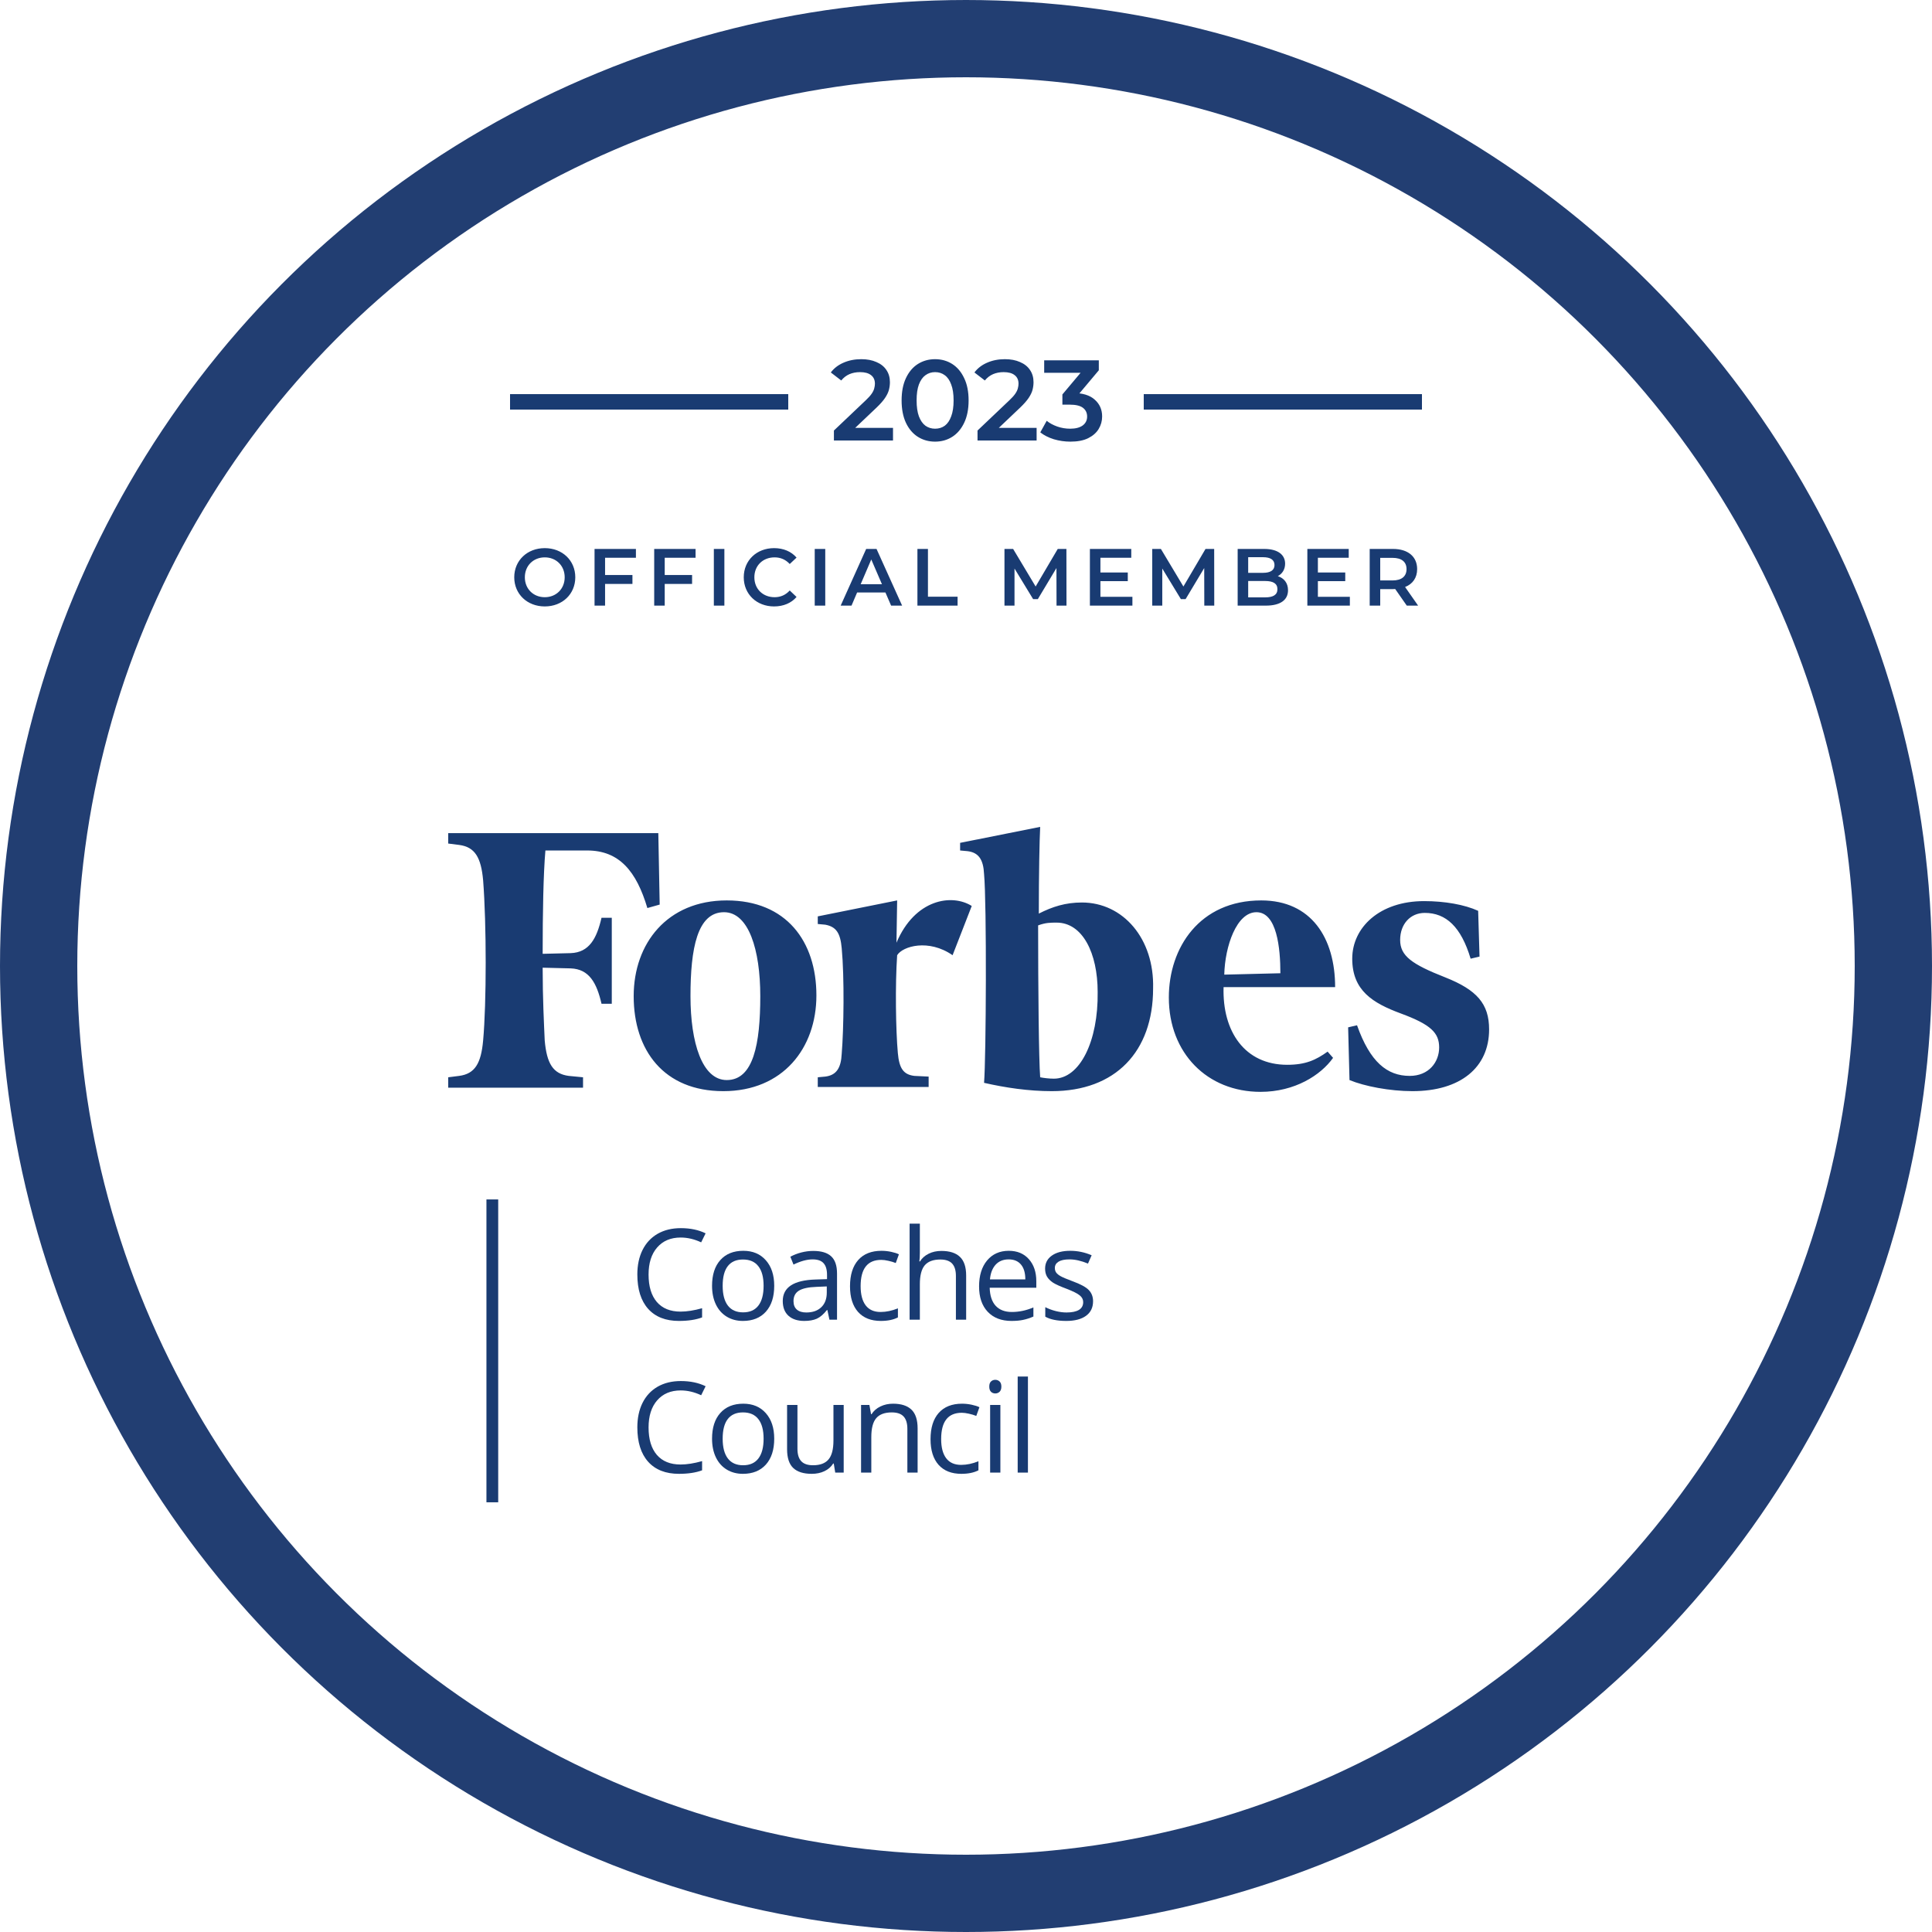<svg width="250" height="250" viewBox="0 0 250 250" fill="none" xmlns="http://www.w3.org/2000/svg">
<g clip-path="url(#clip0_719_209)">
<circle cx="125" cy="125" r="120" stroke="#223E72" stroke-width="10"/>
<path d="M70.493 78.472C72.766 78.472 74.442 76.879 74.442 74.7C74.442 72.521 72.766 70.928 70.493 70.928C68.219 70.928 66.543 72.531 66.543 74.7C66.543 76.869 68.219 78.472 70.493 78.472ZM70.493 77.278C69.015 77.278 67.915 76.198 67.915 74.7C67.915 73.202 69.015 72.123 70.493 72.123C71.97 72.123 73.07 73.202 73.07 74.7C73.07 76.198 71.97 77.278 70.493 77.278ZM82.288 72.175V71.033H76.934V78.367H78.296V75.559H81.837V74.407H78.296V72.175H82.288ZM90.007 72.175V71.033H84.653V78.367H86.015V75.559H89.556V74.407H86.015V72.175H90.007ZM92.372 78.367H93.734V71.033H92.372V78.367ZM100.16 78.472C101.365 78.472 102.392 78.042 103.073 77.246L102.192 76.408C101.658 76.995 100.998 77.278 100.233 77.278C98.714 77.278 97.614 76.209 97.614 74.7C97.614 73.191 98.714 72.123 100.233 72.123C100.998 72.123 101.658 72.406 102.192 72.982L103.073 72.154C102.392 71.358 101.365 70.928 100.17 70.928C97.918 70.928 96.241 72.51 96.241 74.7C96.241 76.89 97.918 78.472 100.16 78.472ZM105.425 78.367H106.787V71.033H105.425V78.367ZM115.309 78.367H116.734L113.423 71.033H112.082L108.782 78.367H110.186L110.909 76.67H114.576L115.309 78.367ZM111.37 75.601L112.742 72.395L114.125 75.601H111.37ZM118.714 78.367H123.911V77.215H120.076V71.033H118.714V78.367ZM138.003 78.367L137.993 71.033H136.872L134.011 75.894L131.099 71.033H129.978V78.367H131.277V73.569L133.687 77.529H134.294L136.704 73.506L136.715 78.367H138.003ZM142.394 77.225V75.203H145.935V74.082H142.394V72.175H146.386V71.033H141.032V78.367H146.533V77.225H142.394ZM157.124 78.367L157.114 71.033H155.993L153.133 75.894L150.22 71.033H149.099V78.367H150.398V73.569L152.808 77.529H153.415L155.825 73.506L155.836 78.367H157.124ZM165.35 74.553C165.916 74.25 166.293 73.694 166.293 72.94C166.293 71.777 165.35 71.033 163.59 71.033H160.153V78.367H163.799C165.685 78.367 166.67 77.634 166.67 76.376C166.67 75.423 166.136 74.805 165.35 74.553ZM163.443 72.102C164.386 72.102 164.92 72.437 164.92 73.118C164.92 73.789 164.386 74.124 163.443 74.124H161.515V72.102H163.443ZM163.715 77.299H161.515V75.182H163.715C164.742 75.182 165.298 75.507 165.298 76.24C165.298 76.974 164.742 77.299 163.715 77.299ZM170.534 77.225V75.203H174.075V74.082H170.534V72.175H174.525V71.033H169.171V78.367H174.672V77.225H170.534ZM183.504 78.367L181.817 75.957C182.812 75.57 183.378 74.752 183.378 73.642C183.378 72.018 182.184 71.033 180.256 71.033H177.238V78.367H178.6V76.23H180.256C180.35 76.23 180.444 76.23 180.539 76.219L182.037 78.367H183.504ZM182.005 73.642C182.005 74.564 181.387 75.109 180.193 75.109H178.6V72.186H180.193C181.387 72.186 182.005 72.72 182.005 73.642Z" fill="#193B72"/>
<path d="M88.079 160.136C86.795 160.136 85.781 160.565 85.035 161.422C84.295 162.274 83.925 163.443 83.925 164.929C83.925 166.457 84.281 167.64 84.995 168.476C85.714 169.307 86.737 169.722 88.063 169.722C88.878 169.722 89.807 169.576 90.851 169.283V170.473C90.041 170.777 89.043 170.928 87.855 170.928C86.135 170.928 84.806 170.406 83.869 169.363C82.937 168.319 82.471 166.836 82.471 164.913C82.471 163.709 82.694 162.655 83.142 161.75C83.594 160.844 84.244 160.146 85.091 159.656C85.943 159.167 86.944 158.922 88.095 158.922C89.32 158.922 90.39 159.145 91.306 159.593L90.731 160.759C89.847 160.344 88.963 160.136 88.079 160.136Z" fill="#193B72"/>
<path d="M100.184 166.383C100.184 167.81 99.825 168.926 99.106 169.73C98.386 170.529 97.393 170.928 96.126 170.928C95.343 170.928 94.648 170.745 94.041 170.377C93.434 170.01 92.965 169.482 92.635 168.795C92.305 168.108 92.139 167.304 92.139 166.383C92.139 164.956 92.496 163.845 93.21 163.052C93.924 162.253 94.914 161.853 96.182 161.853C97.407 161.853 98.379 162.261 99.097 163.076C99.822 163.89 100.184 164.993 100.184 166.383ZM93.513 166.383C93.513 167.501 93.737 168.353 94.184 168.939C94.632 169.525 95.29 169.818 96.158 169.818C97.026 169.818 97.684 169.528 98.131 168.947C98.584 168.361 98.81 167.507 98.81 166.383C98.81 165.27 98.584 164.426 98.131 163.851C97.684 163.27 97.02 162.98 96.142 162.98C95.274 162.98 94.619 163.265 94.177 163.835C93.734 164.404 93.513 165.254 93.513 166.383Z" fill="#193B72"/>
<path d="M107.328 170.769L107.065 169.522H107.001C106.564 170.071 106.127 170.444 105.691 170.641C105.259 170.833 104.719 170.928 104.069 170.928C103.201 170.928 102.519 170.705 102.024 170.257C101.534 169.81 101.289 169.174 101.289 168.348C101.289 166.58 102.703 165.653 105.531 165.568L107.017 165.52V164.977C107.017 164.29 106.868 163.784 106.569 163.459C106.277 163.129 105.805 162.964 105.155 162.964C104.426 162.964 103.6 163.187 102.679 163.635L102.272 162.62C102.703 162.386 103.174 162.202 103.686 162.069C104.202 161.936 104.719 161.869 105.235 161.869C106.279 161.869 107.051 162.101 107.552 162.564C108.058 163.028 108.311 163.771 108.311 164.793V170.769H107.328ZM104.333 169.834C105.158 169.834 105.805 169.608 106.274 169.155C106.748 168.702 106.985 168.068 106.985 167.254V166.463L105.659 166.519C104.604 166.556 103.843 166.721 103.374 167.014C102.911 167.302 102.679 167.752 102.679 168.364C102.679 168.843 102.823 169.208 103.11 169.459C103.403 169.709 103.811 169.834 104.333 169.834Z" fill="#193B72"/>
<path d="M113.977 170.928C112.71 170.928 111.727 170.54 111.03 169.762C110.337 168.979 109.991 167.874 109.991 166.447C109.991 164.982 110.343 163.851 111.046 163.052C111.754 162.253 112.76 161.853 114.065 161.853C114.486 161.853 114.907 161.899 115.327 161.989C115.748 162.08 116.078 162.186 116.318 162.309L115.911 163.435C115.618 163.318 115.298 163.222 114.952 163.148C114.606 163.068 114.3 163.028 114.033 163.028C112.255 163.028 111.365 164.162 111.365 166.431C111.365 167.507 111.581 168.332 112.012 168.907C112.449 169.482 113.093 169.77 113.945 169.77C114.675 169.77 115.423 169.613 116.19 169.299V170.473C115.604 170.777 114.867 170.928 113.977 170.928Z" fill="#193B72"/>
<path d="M123.694 170.769V165.105C123.694 164.391 123.532 163.859 123.207 163.507C122.882 163.156 122.373 162.98 121.681 162.98C120.76 162.98 120.086 163.23 119.66 163.731C119.239 164.231 119.029 165.051 119.029 166.191V170.769H117.703V158.338H119.029V162.101C119.029 162.554 119.007 162.929 118.965 163.227H119.045C119.306 162.807 119.676 162.476 120.155 162.237C120.64 161.992 121.191 161.869 121.809 161.869C122.879 161.869 123.681 162.125 124.213 162.636C124.751 163.142 125.02 163.949 125.02 165.057V170.769H123.694Z" fill="#193B72"/>
<path d="M130.878 170.928C129.584 170.928 128.562 170.534 127.811 169.746C127.065 168.958 126.692 167.863 126.692 166.463C126.692 165.051 127.039 163.93 127.731 163.1C128.429 162.269 129.363 161.853 130.535 161.853C131.632 161.853 132.5 162.216 133.139 162.94C133.778 163.659 134.098 164.609 134.098 165.792V166.631H128.066C128.093 167.658 128.351 168.439 128.841 168.971C129.337 169.504 130.032 169.77 130.926 169.77C131.869 169.77 132.801 169.573 133.722 169.179V170.361C133.254 170.564 132.809 170.707 132.388 170.793C131.973 170.883 131.47 170.928 130.878 170.928ZM130.519 162.964C129.816 162.964 129.254 163.193 128.833 163.651C128.418 164.109 128.173 164.743 128.098 165.552H132.676C132.676 164.716 132.489 164.077 132.117 163.635C131.744 163.187 131.211 162.964 130.519 162.964Z" fill="#193B72"/>
<path d="M141.442 168.38C141.442 169.195 141.138 169.823 140.531 170.265C139.924 170.707 139.072 170.928 137.975 170.928C136.814 170.928 135.908 170.745 135.259 170.377V169.147C135.679 169.36 136.129 169.528 136.609 169.65C137.093 169.773 137.559 169.834 138.007 169.834C138.699 169.834 139.232 169.725 139.605 169.506C139.977 169.283 140.164 168.945 140.164 168.492C140.164 168.151 140.015 167.861 139.716 167.621C139.423 167.376 138.848 167.089 137.991 166.758C137.176 166.455 136.595 166.191 136.249 165.967C135.908 165.738 135.653 165.48 135.482 165.193C135.317 164.905 135.235 164.561 135.235 164.162C135.235 163.448 135.525 162.887 136.106 162.476C136.686 162.061 137.482 161.853 138.494 161.853C139.437 161.853 140.358 162.045 141.258 162.429L140.787 163.507C139.908 163.145 139.112 162.964 138.398 162.964C137.77 162.964 137.296 163.062 136.976 163.259C136.657 163.456 136.497 163.728 136.497 164.074C136.497 164.309 136.556 164.508 136.673 164.673C136.795 164.838 136.99 164.996 137.256 165.145C137.522 165.294 138.033 165.509 138.79 165.792C139.828 166.17 140.529 166.551 140.891 166.934C141.258 167.318 141.442 167.8 141.442 168.38Z" fill="#193B72"/>
<path d="M88.079 179.921C86.795 179.921 85.781 180.35 85.035 181.207C84.295 182.059 83.925 183.228 83.925 184.714C83.925 186.242 84.281 187.425 84.995 188.261C85.714 189.092 86.737 189.507 88.063 189.507C88.878 189.507 89.807 189.361 90.851 189.068V190.258C90.041 190.562 89.043 190.713 87.855 190.713C86.135 190.713 84.806 190.191 83.869 189.148C82.937 188.104 82.471 186.621 82.471 184.698C82.471 183.494 82.694 182.44 83.142 181.534C83.594 180.629 84.244 179.931 85.091 179.441C85.943 178.952 86.944 178.707 88.095 178.707C89.32 178.707 90.39 178.93 91.306 179.378L90.731 180.544C89.847 180.128 88.963 179.921 88.079 179.921Z" fill="#193B72"/>
<path d="M100.184 186.168C100.184 187.595 99.825 188.711 99.106 189.515C98.386 190.314 97.393 190.713 96.126 190.713C95.343 190.713 94.648 190.53 94.041 190.162C93.434 189.795 92.965 189.267 92.635 188.58C92.305 187.893 92.139 187.089 92.139 186.168C92.139 184.741 92.496 183.63 93.21 182.837C93.924 182.038 94.914 181.638 96.182 181.638C97.407 181.638 98.379 182.046 99.097 182.861C99.822 183.675 100.184 184.778 100.184 186.168ZM93.513 186.168C93.513 187.286 93.737 188.138 94.184 188.724C94.632 189.31 95.29 189.603 96.158 189.603C97.026 189.603 97.684 189.313 98.131 188.732C98.584 188.146 98.81 187.292 98.81 186.168C98.81 185.055 98.584 184.211 98.131 183.635C97.684 183.055 97.02 182.765 96.142 182.765C95.274 182.765 94.619 183.05 94.177 183.62C93.734 184.189 93.513 185.039 93.513 186.168Z" fill="#193B72"/>
<path d="M103.19 181.798V187.478C103.19 188.192 103.353 188.724 103.678 189.076C104.002 189.427 104.511 189.603 105.203 189.603C106.119 189.603 106.788 189.353 107.209 188.852C107.635 188.351 107.848 187.534 107.848 186.4V181.798H109.174V190.554H108.079L107.888 189.379H107.816C107.544 189.811 107.166 190.141 106.681 190.37C106.202 190.599 105.653 190.713 105.036 190.713C103.97 190.713 103.172 190.46 102.639 189.954C102.112 189.449 101.848 188.639 101.848 187.526V181.798H103.19Z" fill="#193B72"/>
<path d="M117.413 190.554V184.89C117.413 184.176 117.25 183.643 116.925 183.292C116.6 182.94 116.092 182.765 115.399 182.765C114.483 182.765 113.812 183.012 113.386 183.508C112.96 184.003 112.747 184.82 112.747 185.96V190.554H111.421V181.798H112.5L112.715 182.996H112.779C113.051 182.565 113.432 182.232 113.921 181.998C114.411 181.758 114.957 181.638 115.559 181.638C116.614 181.638 117.407 181.894 117.94 182.405C118.472 182.911 118.739 183.723 118.739 184.842V190.554H117.413Z" fill="#193B72"/>
<path d="M124.397 190.713C123.13 190.713 122.147 190.325 121.449 189.547C120.757 188.764 120.411 187.659 120.411 186.232C120.411 184.767 120.762 183.635 121.465 182.837C122.174 182.038 123.18 181.638 124.485 181.638C124.906 181.638 125.326 181.684 125.747 181.774C126.168 181.865 126.498 181.971 126.738 182.094L126.33 183.22C126.037 183.103 125.718 183.007 125.372 182.932C125.026 182.853 124.719 182.813 124.453 182.813C122.674 182.813 121.785 183.947 121.785 186.216C121.785 187.292 122.001 188.117 122.432 188.692C122.869 189.267 123.513 189.555 124.365 189.555C125.095 189.555 125.843 189.398 126.61 189.084V190.258C126.024 190.562 125.286 190.713 124.397 190.713Z" fill="#193B72"/>
<path d="M129.448 190.554H128.122V181.798H129.448V190.554ZM128.011 179.425C128.011 179.122 128.085 178.901 128.234 178.762C128.383 178.619 128.57 178.547 128.793 178.547C129.006 178.547 129.19 178.619 129.345 178.762C129.499 178.906 129.576 179.127 129.576 179.425C129.576 179.724 129.499 179.947 129.345 180.097C129.19 180.24 129.006 180.312 128.793 180.312C128.57 180.312 128.383 180.24 128.234 180.097C128.085 179.947 128.011 179.724 128.011 179.425Z" fill="#193B72"/>
<path d="M133.014 190.554H131.688V178.123H133.014V190.554Z" fill="#193B72"/>
<path d="M62.945 155.207H64.467V194.396H62.945V155.207Z" fill="#193B72"/>
<path d="M140.001 116.783C137.875 116.783 136.193 117.321 134.422 118.219C134.422 113.103 134.51 108.705 134.599 107L124.238 109.064V110.052L125.212 110.141C126.629 110.321 127.249 111.218 127.337 113.103C127.692 116.873 127.603 136.887 127.337 140.118C130.083 140.746 133.093 141.195 136.104 141.195C144.34 141.195 149.21 136.079 149.21 127.912C149.387 121.45 145.314 116.783 140.001 116.783ZM136.37 139.579C135.75 139.579 135.042 139.49 134.599 139.4C134.422 137.156 134.333 127.912 134.333 119.745C135.307 119.386 135.927 119.386 136.724 119.386C140.089 119.386 142.037 123.335 142.037 128.361C142.126 134.733 139.735 139.579 136.37 139.579ZM85.363 117.052L83.769 117.501C82.352 112.744 80.138 110.052 75.976 110.052H70.575C70.309 113.103 70.22 118.129 70.22 123.424L73.851 123.335C76.242 123.245 77.216 121.45 77.836 118.757H79.164V129.886H77.836C77.216 127.194 76.242 125.399 73.851 125.309L70.22 125.219C70.22 129.258 70.397 132.579 70.486 134.643C70.752 137.605 71.549 138.951 73.585 139.22L75.445 139.4V140.746H58V139.4L59.417 139.22C61.454 138.951 62.251 137.605 62.516 134.643C62.959 129.797 62.959 119.565 62.516 113.911C62.251 110.949 61.454 109.603 59.417 109.334L58 109.154V107.808H85.186L85.363 117.052ZM94.041 116.514C101.745 116.514 105.642 121.809 105.642 128.809C105.642 135.63 101.303 141.195 93.599 141.195C85.894 141.195 81.998 135.9 81.998 128.899C81.998 122.078 86.337 116.514 94.041 116.514ZM93.687 118.039C90.234 118.039 89.348 122.706 89.348 128.899C89.348 134.912 90.853 139.759 94.041 139.759C97.495 139.759 98.38 135.092 98.38 128.899C98.38 122.886 96.875 118.039 93.687 118.039ZM151.247 129.079C151.247 122.617 155.232 116.514 163.202 116.514C169.666 116.514 172.765 121.36 172.765 127.732H158.331C158.154 133.476 161.076 137.784 166.567 137.784C168.958 137.784 170.286 137.156 171.791 136.079L172.5 136.887C170.906 139.131 167.541 141.285 163.113 141.285C156.206 141.285 151.247 136.259 151.247 129.079ZM158.42 126.117L165.681 125.937C165.681 122.706 165.238 118.039 162.582 118.039C160.014 118.039 158.508 122.437 158.42 126.117ZM191.45 123.783L190.299 124.053C189.059 119.924 187.111 118.129 184.366 118.129C182.506 118.129 181.178 119.565 181.178 121.629C181.178 123.694 182.683 124.771 187.023 126.476C191.096 128.091 192.69 129.886 192.69 133.207C192.69 138.143 188.971 141.195 182.772 141.195C179.85 141.195 176.573 140.567 174.625 139.759L174.448 132.938L175.599 132.669C177.282 137.425 179.495 139.22 182.418 139.22C184.897 139.22 186.226 137.425 186.226 135.541C186.226 133.656 185.163 132.579 181.267 131.143C177.636 129.797 174.979 128.181 174.979 124.053C174.979 120.014 178.521 116.603 184.277 116.603C186.934 116.603 189.502 117.052 191.273 117.86L191.45 123.783ZM123.264 123.604C120.165 121.45 116.8 122.437 116.091 123.604C115.825 127.463 115.914 133.297 116.18 136.259C116.357 138.233 116.888 139.041 118.305 139.22L120.165 139.31V140.656H105.819V139.4L106.793 139.31C108.21 139.131 108.83 138.233 108.918 136.348C109.184 133.117 109.273 126.476 108.918 122.706C108.741 120.732 108.21 119.924 106.793 119.655L105.819 119.565V118.578L116.091 116.514L116.003 121.988C118.394 116.334 123.175 115.616 125.743 117.232L123.264 123.604Z" fill="#193B72"/>
<rect x="102" y="51" width="2" height="36" transform="rotate(90 102 51)" fill="#193B72"/>
<rect x="184" y="51" width="2" height="36" transform="rotate(90 184 51)" fill="#193B72"/>
<path d="M107.908 57V55.711L112.028 51.798C112.374 51.472 112.631 51.186 112.799 50.939C112.967 50.692 113.075 50.464 113.125 50.257C113.184 50.039 113.214 49.837 113.214 49.649C113.214 49.175 113.051 48.809 112.725 48.553C112.398 48.286 111.919 48.153 111.287 48.153C110.783 48.153 110.324 48.241 109.909 48.419C109.504 48.597 109.153 48.869 108.856 49.234L107.508 48.197C107.913 47.654 108.456 47.234 109.138 46.937C109.83 46.631 110.6 46.478 111.45 46.478C112.201 46.478 112.853 46.601 113.406 46.848C113.969 47.085 114.399 47.426 114.696 47.871C115.002 48.316 115.155 48.844 115.155 49.457C115.155 49.792 115.111 50.129 115.022 50.464C114.933 50.79 114.765 51.136 114.518 51.502C114.271 51.867 113.91 52.277 113.436 52.732L109.894 56.096L109.494 55.37H115.555V57H107.908ZM120.995 57.148C120.174 57.148 119.433 56.941 118.772 56.526C118.119 56.111 117.606 55.508 117.23 54.718C116.855 53.917 116.667 52.949 116.667 51.813C116.667 50.677 116.855 49.714 117.23 48.923C117.606 48.123 118.119 47.515 118.772 47.1C119.433 46.685 120.174 46.478 120.995 46.478C121.824 46.478 122.565 46.685 123.218 47.1C123.87 47.515 124.383 48.123 124.759 48.923C125.144 49.714 125.337 50.677 125.337 51.813C125.337 52.949 125.144 53.917 124.759 54.718C124.383 55.508 123.87 56.111 123.218 56.526C122.565 56.941 121.824 57.148 120.995 57.148ZM120.995 55.474C121.479 55.474 121.899 55.345 122.254 55.088C122.61 54.822 122.887 54.416 123.084 53.873C123.292 53.33 123.395 52.643 123.395 51.813C123.395 50.973 123.292 50.286 123.084 49.753C122.887 49.21 122.61 48.809 122.254 48.553C121.899 48.286 121.479 48.153 120.995 48.153C120.53 48.153 120.115 48.286 119.75 48.553C119.394 48.809 119.112 49.21 118.905 49.753C118.707 50.286 118.609 50.973 118.609 51.813C118.609 52.643 118.707 53.33 118.905 53.873C119.112 54.416 119.394 54.822 119.75 55.088C120.115 55.345 120.53 55.474 120.995 55.474ZM126.491 57V55.711L130.611 51.798C130.957 51.472 131.214 51.186 131.381 50.939C131.549 50.692 131.658 50.464 131.708 50.257C131.767 50.039 131.796 49.837 131.796 49.649C131.796 49.175 131.633 48.809 131.307 48.553C130.981 48.286 130.502 48.153 129.87 48.153C129.366 48.153 128.907 48.241 128.492 48.419C128.087 48.597 127.736 48.869 127.439 49.234L126.091 48.197C126.496 47.654 127.039 47.234 127.721 46.937C128.413 46.631 129.183 46.478 130.033 46.478C130.784 46.478 131.436 46.601 131.989 46.848C132.552 47.085 132.982 47.426 133.278 47.871C133.585 48.316 133.738 48.844 133.738 49.457C133.738 49.792 133.693 50.129 133.604 50.464C133.516 50.79 133.348 51.136 133.101 51.502C132.854 51.867 132.493 52.277 132.019 52.732L128.477 56.096L128.077 55.37H134.138V57H126.491ZM138.51 57.148C137.779 57.148 137.063 57.044 136.361 56.837C135.67 56.62 135.087 56.323 134.613 55.948L135.443 54.451C135.818 54.757 136.273 55.004 136.806 55.192C137.34 55.38 137.898 55.474 138.481 55.474C139.172 55.474 139.711 55.335 140.096 55.059C140.481 54.772 140.674 54.387 140.674 53.903C140.674 53.428 140.496 53.053 140.141 52.776C139.785 52.5 139.212 52.361 138.421 52.361H137.473V51.042L140.437 47.515L140.689 48.241H135.117V46.626H142.186V47.915L139.222 51.443L138.214 50.85H138.792C140.066 50.85 141.02 51.136 141.652 51.709C142.294 52.272 142.616 52.999 142.616 53.888C142.616 54.471 142.467 55.009 142.171 55.503C141.875 55.997 141.42 56.397 140.807 56.704C140.205 57 139.439 57.148 138.51 57.148Z" fill="#193B72"/>
</g>
<defs>
<clipPath id="clip0_719_209">
<rect width="250" height="250" fill="white"/>
</clipPath>
</defs>
</svg>
